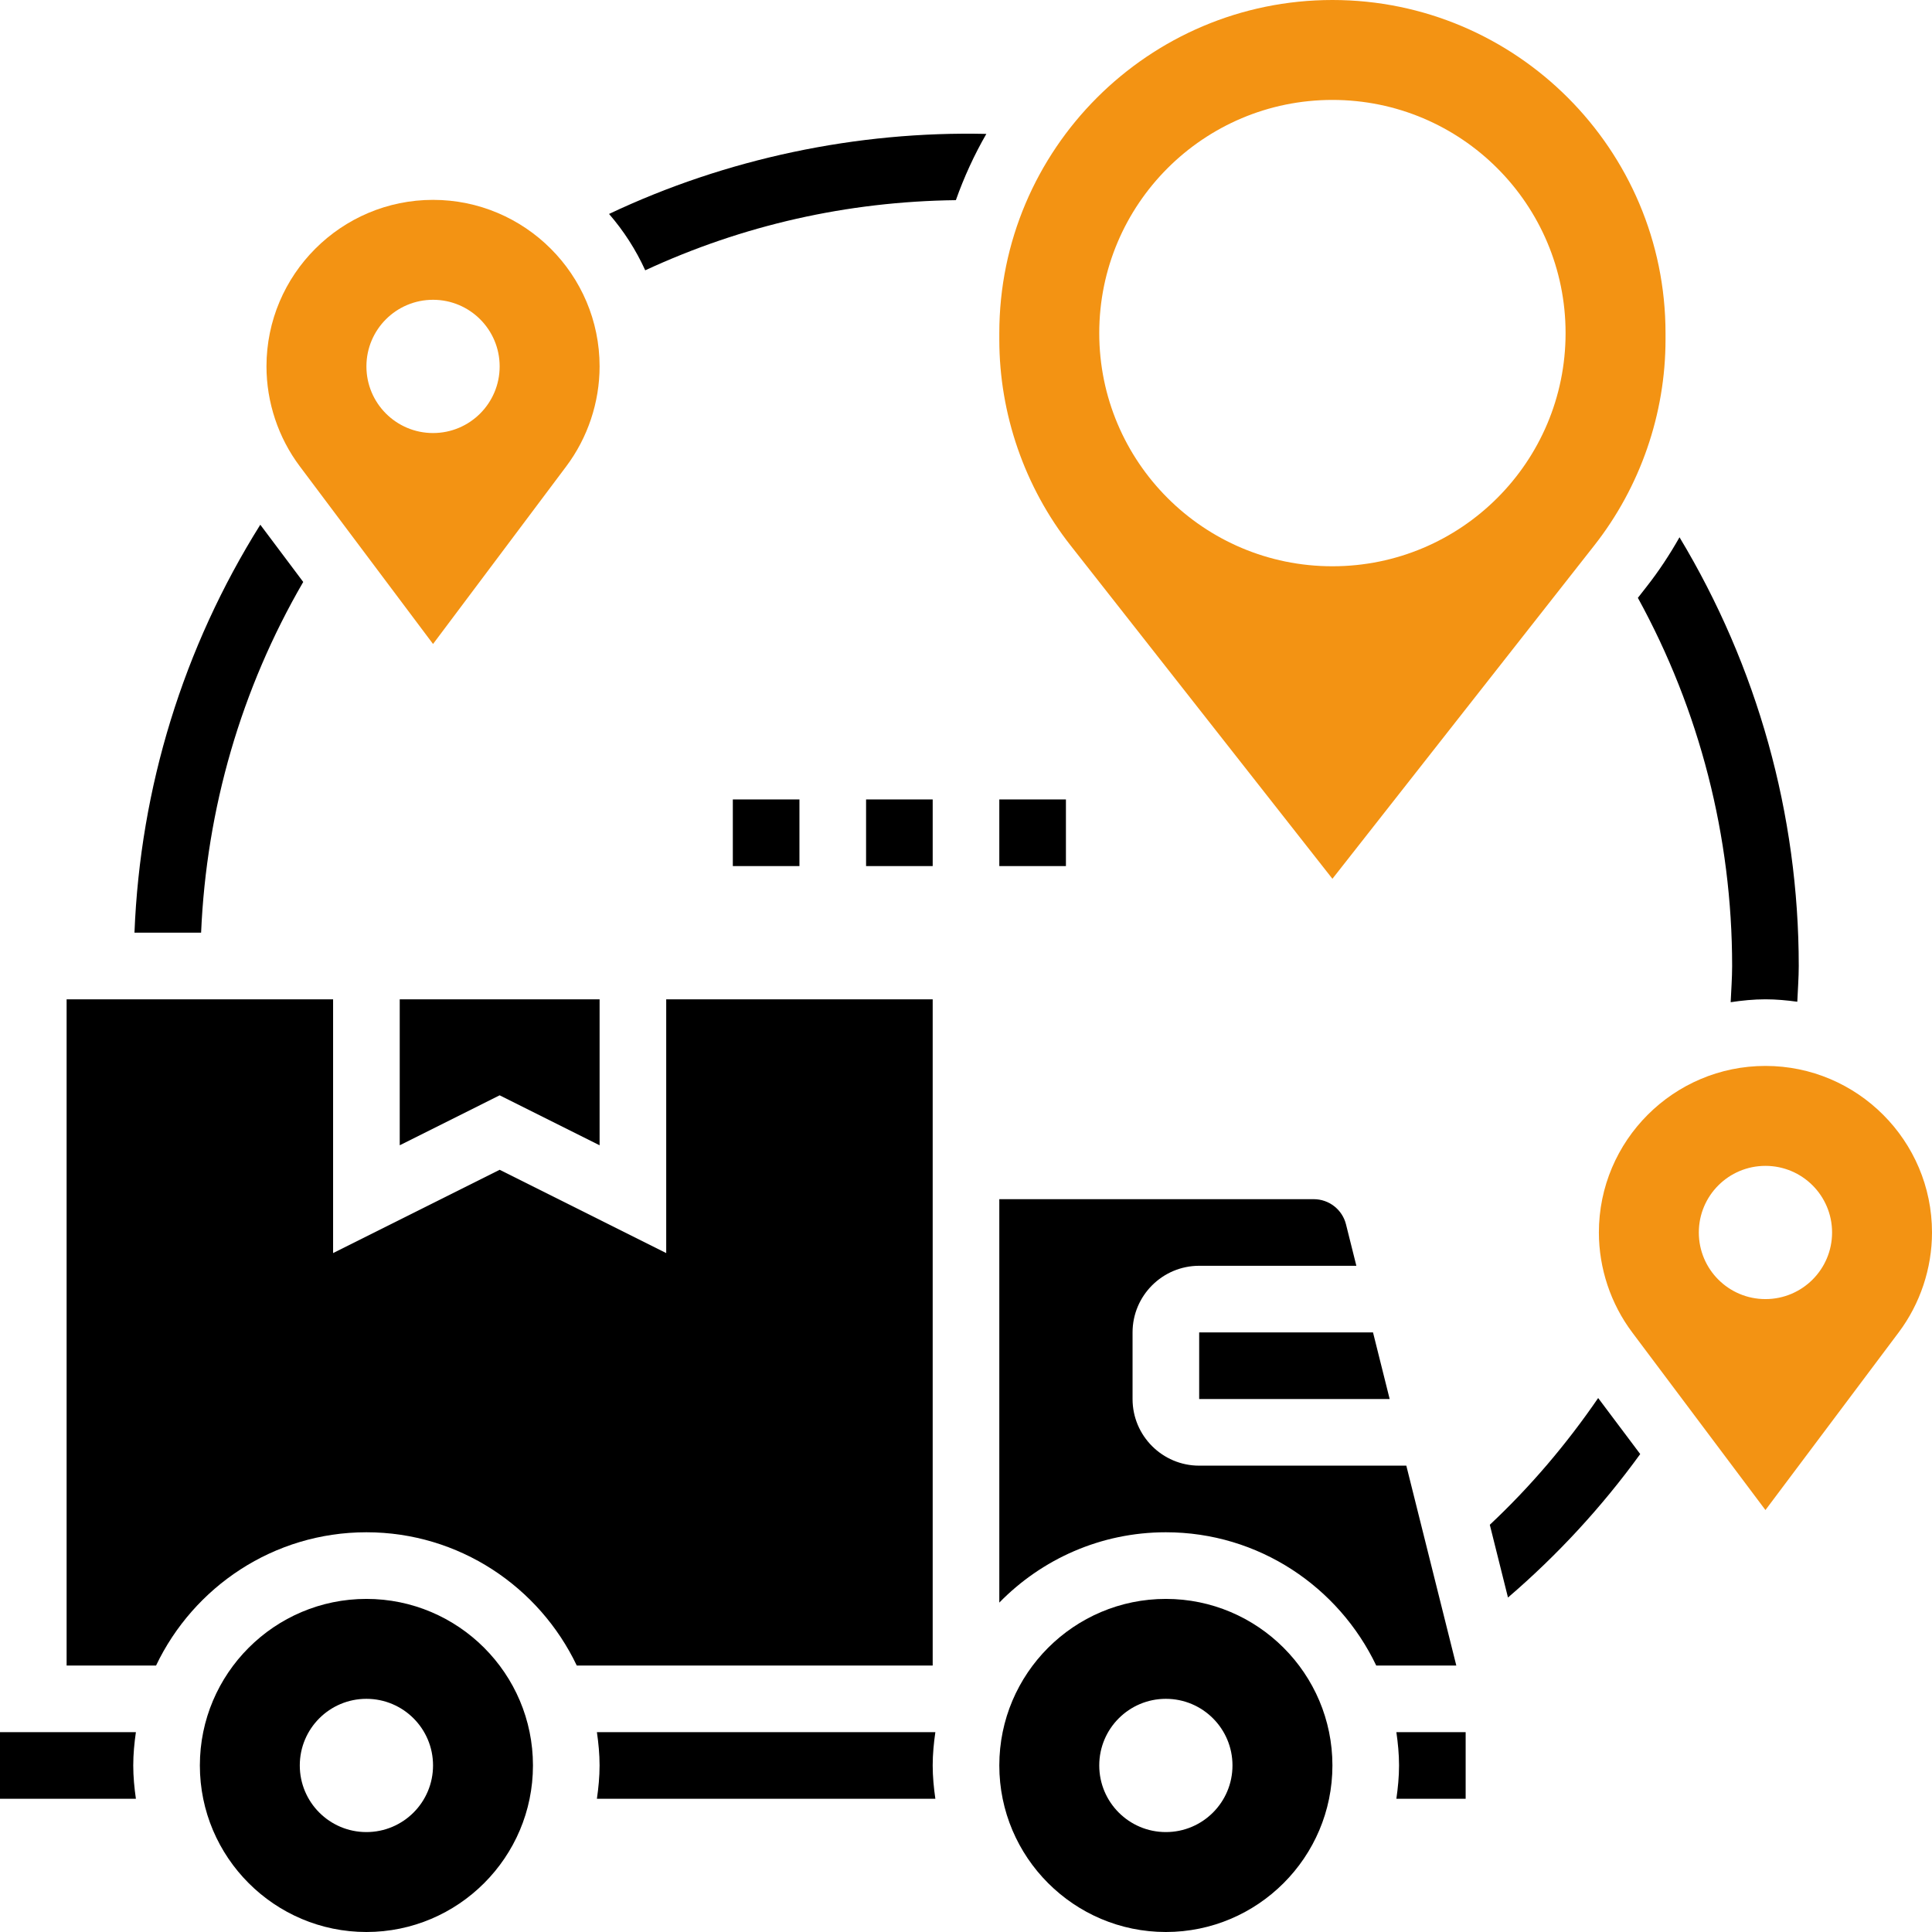 <svg width="100" height="100" viewBox="0 0 100 100" fill="none" xmlns="http://www.w3.org/2000/svg">
<g clip-path="url(#clip0_665_278)">
<path d="M84.776 30.945C87.971 36.764 89.655 43.298 89.655 50C89.655 50.622 89.607 51.248 89.579 51.874C90.167 51.785 90.766 51.724 91.379 51.724C91.94 51.724 92.488 51.776 93.028 51.85C93.053 51.233 93.103 50.615 93.103 50C93.103 42.141 90.959 34.502 86.931 27.809C86.428 28.697 85.867 29.553 85.233 30.36L84.776 30.945Z" fill="black"/>
<path d="M33.397 13.991C38.448 11.652 43.845 10.431 49.476 10.36C49.9 9.164 50.426 8.017 51.053 6.931C44.369 6.778 37.583 8.203 31.524 11.074C32.281 11.947 32.914 12.928 33.397 13.991Z" fill="black"/>
<path d="M15.695 30.122L13.473 27.159C9.488 33.517 7.257 40.757 6.96 48.276H10.409C10.685 41.852 12.483 35.652 15.695 30.122Z" fill="black"/>
<path d="M77.112 78.922L78.053 82.688C80.622 80.483 82.914 77.997 84.897 75.262L82.721 72.362C81.086 74.747 79.217 76.948 77.112 78.922Z" fill="black"/>
<path d="M48.276 51.724H34.483V64.859L25.862 60.548L17.241 64.859V51.724H3.448V86.207H8.078C10.019 82.136 14.164 79.31 18.965 79.31C23.767 79.31 27.912 82.136 29.853 86.207H48.276V51.724Z" fill="black"/>
<path d="M30.896 89.655C30.977 90.221 31.034 90.793 31.034 91.379C31.034 91.966 30.977 92.538 30.896 93.103H48.414C48.333 92.538 48.276 91.966 48.276 91.379C48.276 90.793 48.333 90.221 48.414 89.655H30.896Z" fill="black"/>
<path d="M72.791 75.862H62.069C60.167 75.862 58.621 74.316 58.621 72.414V68.966C58.621 67.064 60.167 65.517 62.069 65.517H70.205L69.669 63.374C69.478 62.607 68.79 62.069 67.996 62.069H51.724V82.95C53.917 80.707 56.969 79.31 60.345 79.31C65.147 79.31 69.291 82.136 71.233 86.207H75.378L72.791 75.862Z" fill="black"/>
<path d="M0 89.655V93.103H7.034C6.953 92.538 6.897 91.966 6.897 91.379C6.897 90.793 6.953 90.221 7.034 89.655H0Z" fill="black"/>
<path d="M18.965 82.759C14.212 82.759 10.345 86.626 10.345 91.379C10.345 96.133 14.212 100 18.965 100C23.719 100 27.586 96.133 27.586 91.379C27.586 86.626 23.719 82.759 18.965 82.759ZM18.965 94.828C17.06 94.828 15.517 93.284 15.517 91.379C15.517 89.474 17.06 87.931 18.965 87.931C20.871 87.931 22.414 89.474 22.414 91.379C22.414 93.284 20.871 94.828 18.965 94.828Z" fill="black"/>
<path d="M20.69 59.279L25.862 56.693L31.035 59.279V51.724H20.69V59.279Z" fill="black"/>
<path d="M60.345 82.759C55.591 82.759 51.724 86.626 51.724 91.379C51.724 96.133 55.591 100 60.345 100C65.098 100 68.966 96.133 68.966 91.379C68.966 86.626 65.098 82.759 60.345 82.759ZM60.345 94.828C58.44 94.828 56.897 93.284 56.897 91.379C56.897 89.474 58.44 87.931 60.345 87.931C62.25 87.931 63.793 89.474 63.793 91.379C63.793 93.284 62.25 94.828 60.345 94.828Z" fill="black"/>
<path d="M62.069 72.414H71.929L71.067 68.966H62.069V72.414Z" fill="black"/>
<path d="M72.414 91.379C72.414 91.966 72.357 92.538 72.276 93.103H75.862V89.655H72.276C72.357 90.221 72.414 90.793 72.414 91.379Z" fill="black"/>
<path d="M22.414 33.333L29.311 24.136C30.422 22.657 31.035 20.819 31.035 18.965C31.035 14.212 27.167 10.345 22.414 10.345C17.66 10.345 13.793 14.212 13.793 18.965C13.793 20.819 14.405 22.657 15.517 24.136L22.414 33.333ZM22.414 15.517C24.319 15.517 25.862 17.06 25.862 18.965C25.862 20.871 24.319 22.414 22.414 22.414C20.509 22.414 18.966 20.871 18.966 18.965C18.966 17.06 20.509 15.517 22.414 15.517Z" fill="#F39313"/>
<path d="M91.379 55.172C86.626 55.172 82.758 59.04 82.758 63.793C82.758 65.647 83.371 67.484 84.483 68.964L91.379 78.16L98.276 68.964C99.388 67.484 100 65.647 100 63.793C100 59.04 96.133 55.172 91.379 55.172ZM91.379 67.241C89.474 67.241 87.931 65.698 87.931 63.793C87.931 61.888 89.474 60.345 91.379 60.345C93.284 60.345 94.828 61.888 94.828 63.793C94.828 65.698 93.284 67.241 91.379 67.241Z" fill="#F39313"/>
<path d="M68.966 45.486L82.522 28.229C84.898 25.207 86.207 21.424 86.207 17.578V17.241C86.207 7.734 78.472 0 68.966 0C59.459 0 51.724 7.734 51.724 17.241V17.578C51.724 21.422 53.033 25.207 55.409 28.229L68.966 45.486ZM68.966 5.172C75.631 5.172 81.034 10.576 81.034 17.241C81.034 23.907 75.631 29.31 68.966 29.31C62.3 29.31 56.897 23.907 56.897 17.241C56.897 10.576 62.3 5.172 68.966 5.172Z" fill="#F39313"/>
<path d="M37.931 41.379H41.379V44.828H37.931V41.379Z" fill="black"/>
<path d="M44.828 41.379H48.276V44.828H44.828V41.379Z" fill="black"/>
<path d="M51.724 41.379H55.172V44.828H51.724V41.379Z" fill="black"/>
</g>
<defs>
<clipPath id="clip0_665_278">
<rect width="100" height="100" fill="white"/>
</clipPath>
</defs>
</svg>
